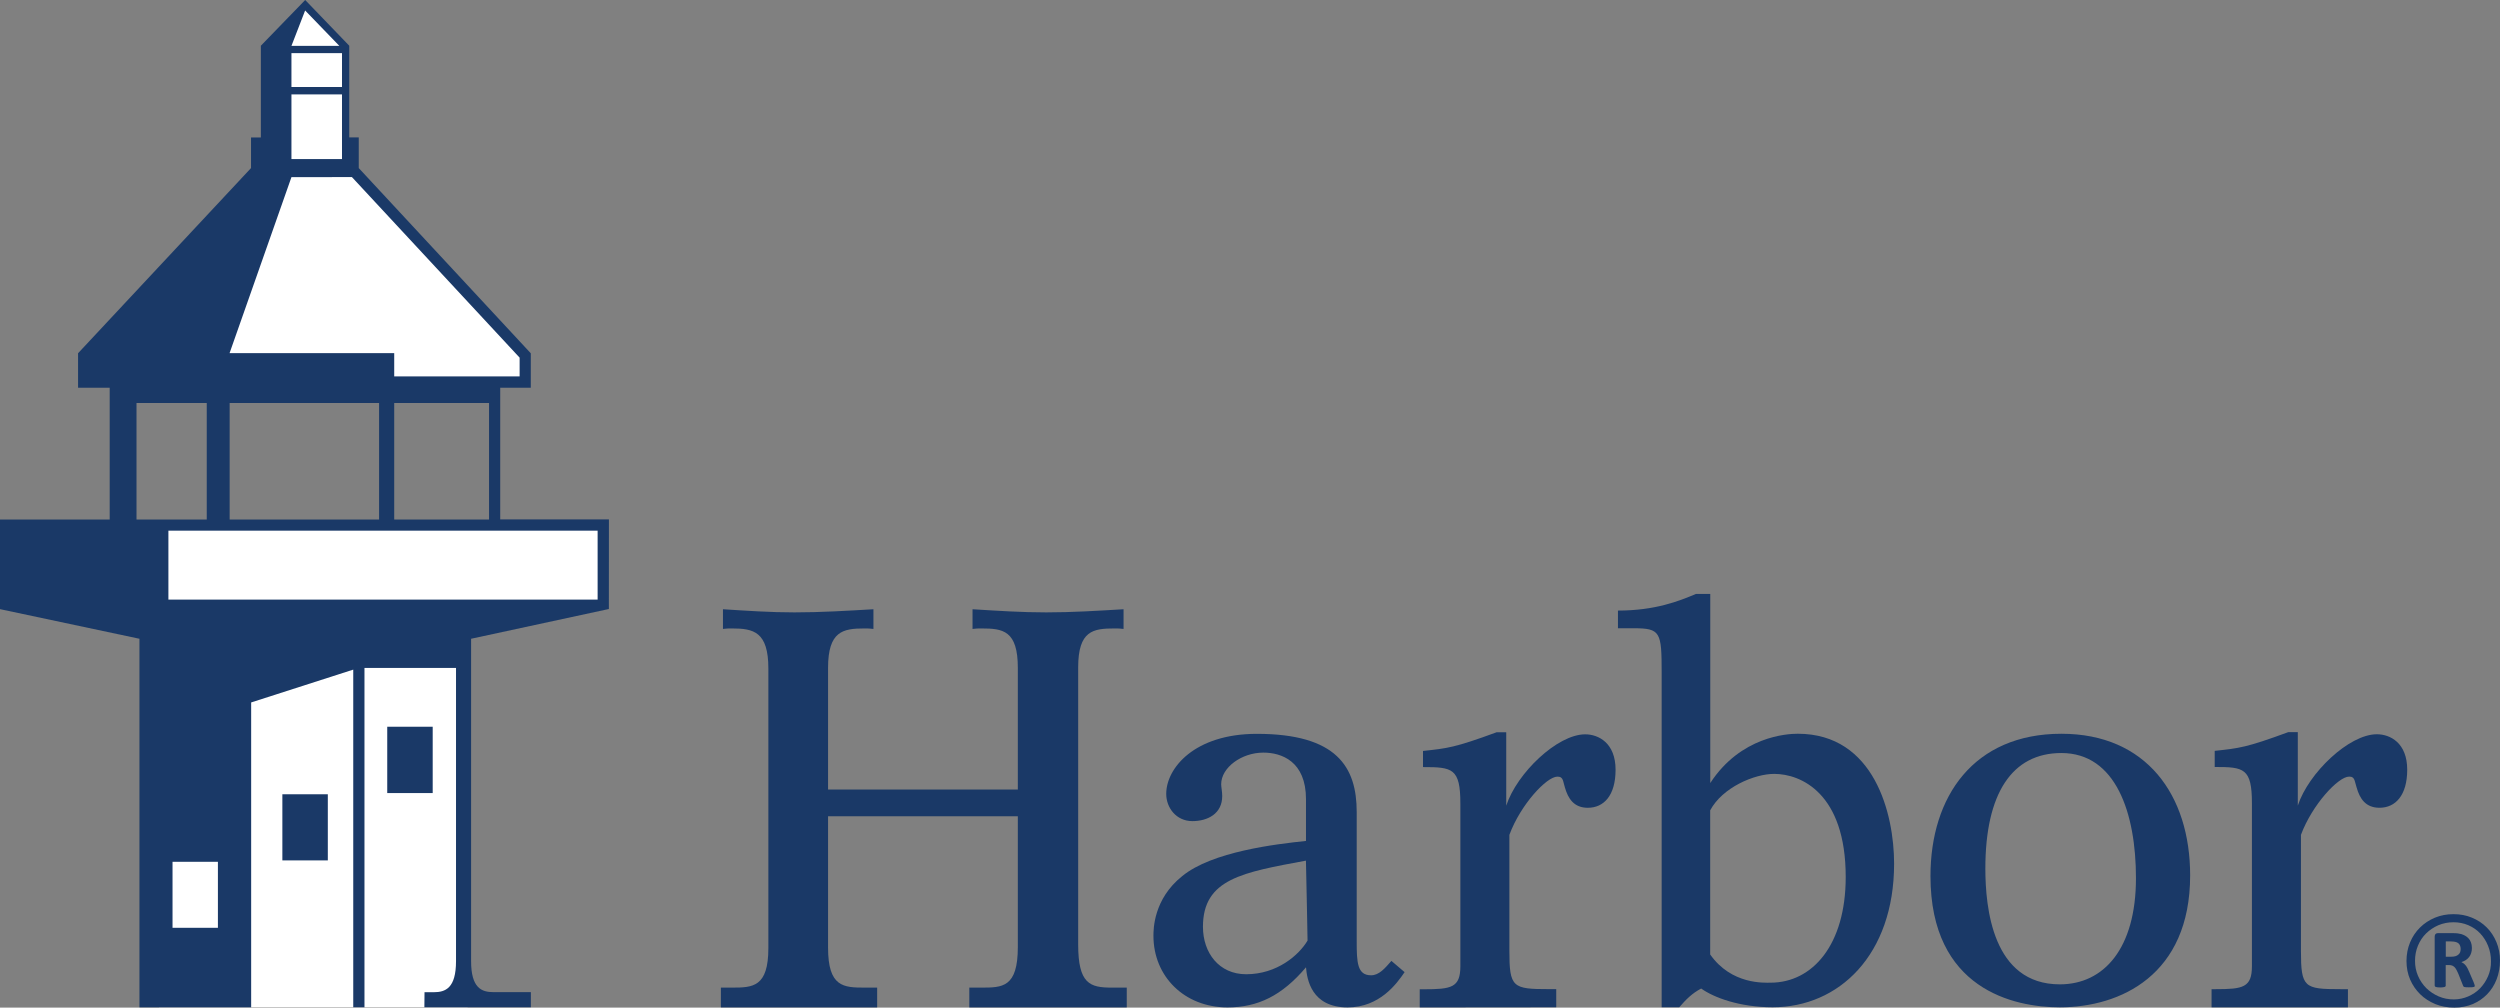 <?xml version="1.0" encoding="utf-8"?>
<svg viewBox="135.747 108.857 127.15 51.246" xmlns="http://www.w3.org/2000/svg">
  <rect x="135.747" y="108.857" width="127.15" height="51.246" fill="#808080" stroke="none"/>
  <path d="M 151.388 109.089 L 149.68 111.525 L 149.68 118.411 L 144.708 128.383 L 162.468 128.383 L 162.468 126.934 L 153.398 117.232 L 153.398 111.259 L 151.388 109.089 Z" fill="white"/>
  <path d="M 166.492 135.567 L 143.04 135.567 L 143.04 139.676 L 166.492 139.676 L 166.492 135.567 Z" fill="white"/>
  <path d="M 159.533 140.666 L 143.833 140.666 L 143.833 160.088 L 159.533 160.088 L 159.533 140.666 Z" fill="white"/>
  <path d="M 157.331 160.088 L 162.747 160.088 L 162.747 159.317 L 160.844 159.317 C 160.24 159.317 159.707 159.111 159.707 157.74 L 159.707 141.344 L 166.714 139.831 L 166.717 135.275 L 161.188 135.275 L 161.188 128.577 L 162.743 128.577 L 162.743 126.823 L 162.74 126.823 L 153.993 117.405 L 153.993 115.846 L 153.51 115.846 L 153.51 111.183 L 153.514 111.183 L 153.51 111.183 L 151.269 108.857 L 149.014 111.183 L 149.014 115.85 L 148.514 115.85 L 148.514 117.405 L 139.717 126.823 L 139.717 128.577 L 141.326 128.577 L 141.326 135.279 L 135.747 135.279 L 135.747 139.838 L 142.839 141.344 L 142.839 160.091 L 148.521 160.091 L 148.521 144.583 L 153.713 142.914 L 153.713 160.088 L 154.284 160.088 L 154.284 142.829 L 158.94 142.829 L 158.94 157.74 C 158.94 159.115 158.407 159.321 157.804 159.321 L 157.338 159.321 L 157.331 160.088 Z M 151.266 109.39 L 153.006 111.191 L 150.57 111.191 L 151.266 109.39 Z M 150.57 111.56 L 153.141 111.56 L 153.141 113.282 L 150.57 113.282 L 150.57 111.56 Z M 150.57 113.659 L 153.141 113.659 L 153.141 116.947 L 150.57 116.947 L 150.57 113.659 Z M 150.57 117.867 L 153.645 117.863 L 162.175 127.047 L 162.175 128.002 L 155.797 128.002 L 155.797 126.82 L 155.797 126.816 L 147.423 126.816 L 150.57 117.867 Z M 160.62 129.355 L 160.62 135.279 L 155.797 135.279 L 155.797 129.355 L 160.62 129.355 Z M 155.027 129.355 L 155.027 135.279 L 147.427 135.279 L 147.427 129.355 L 155.027 129.355 Z M 142.69 135.275 L 142.69 129.355 L 146.262 129.355 L 146.262 135.279 L 142.69 135.279 L 142.69 135.275 Z M 146.83 156.046 L 144.522 156.046 L 144.522 152.687 L 146.83 152.687 L 146.83 156.046 Z M 166.142 139.352 L 144.312 139.352 L 144.312 135.847 L 166.142 135.847 L 166.142 139.352 Z M 150.108 152.616 L 152.42 152.616 L 152.42 149.253 L 150.108 149.253 L 150.108 152.616 Z M 157.754 145.819 L 155.442 145.819 L 155.442 149.192 L 157.754 149.192 L 157.754 145.819 Z" fill="#1A3967"/>
  <path d="M 192.291 159.087 C 191.179 159.087 190.583 158.896 190.583 156.889 L 190.583 142.801 C 190.583 140.926 191.346 140.82 192.429 140.82 C 192.593 140.82 192.728 140.82 192.891 140.845 L 192.891 139.843 C 191.588 139.921 190.26 140.003 188.956 140.003 C 187.71 140.003 186.46 139.921 185.21 139.843 L 185.21 140.845 C 185.373 140.82 185.511 140.82 185.671 140.82 C 186.758 140.82 187.514 140.926 187.514 142.826 L 187.514 149.013 L 177.862 149.013 L 177.862 142.826 C 177.862 140.955 178.622 140.82 179.709 140.82 C 179.869 140.82 180.007 140.82 180.17 140.845 L 180.17 139.843 C 178.842 139.921 177.482 140.003 176.154 140.003 C 174.932 140.003 173.739 139.921 172.517 139.843 L 172.517 140.845 C 172.677 140.82 172.816 140.82 172.979 140.82 C 174.066 140.82 174.826 140.983 174.826 142.855 L 174.826 157.077 C 174.826 159.059 174.037 159.087 172.979 159.087 L 172.411 159.087 L 172.411 160.092 L 180.359 160.092 L 180.359 159.087 L 179.734 159.087 C 178.647 159.087 177.862 159.059 177.862 157.049 L 177.862 150.373 L 187.514 150.373 L 187.514 157.021 C 187.514 159.087 186.73 159.087 185.643 159.087 L 185.046 159.087 L 185.046 160.092 L 193.054 160.092 L 193.054 159.087 L 192.291 159.087 Z" fill="#1A3967"/>
  <path d="M 207.185 158.3 C 206.78 158.897 205.91 160.093 204.287 160.093 C 202.437 160.093 202.22 158.652 202.17 158.055 C 200.949 159.493 199.727 160.093 198.179 160.093 C 195.984 160.093 194.411 158.517 194.411 156.453 C 194.411 156.13 194.411 154.582 195.874 153.417 C 197.39 152.167 200.654 151.787 202.17 151.627 L 202.17 149.507 C 202.17 147.568 200.92 147.135 200.001 147.135 C 198.889 147.135 197.856 147.898 197.856 148.744 C 197.856 148.875 197.909 149.124 197.909 149.344 C 197.909 150.239 197.177 150.619 196.389 150.619 C 195.576 150.619 195.061 149.944 195.061 149.234 C 195.061 147.923 196.499 146.18 199.67 146.18 C 203.74 146.18 204.749 147.87 204.749 150.153 L 204.749 156.727 C 204.749 157.81 204.777 158.46 205.48 158.46 C 205.889 158.46 206.183 158.105 206.514 157.728 L 207.185 158.3 Z M 202.167 152.629 C 198.964 153.225 196.929 153.548 196.929 155.992 C 196.929 157.32 197.746 158.407 199.127 158.407 C 200.7 158.407 201.815 157.43 202.249 156.695 C 202.249 156.695 202.195 153.687 202.167 152.629 Z" fill="#1A3967"/>
  <path d="M 207.954 160.094 L 207.954 159.171 L 208.174 159.171 C 209.559 159.171 210.021 159.089 210.021 158.002 L 210.021 149.724 C 210.021 147.927 209.612 147.871 208.121 147.871 L 208.121 147.05 C 209.367 146.915 209.722 146.887 211.867 146.099 L 212.354 146.099 L 212.354 149.834 C 212.897 148.172 214.957 146.205 216.37 146.205 C 217.045 146.205 217.915 146.642 217.915 148.006 C 217.915 149.316 217.319 149.941 216.502 149.941 C 215.799 149.941 215.5 149.476 215.337 148.904 L 215.255 148.602 C 215.199 148.386 215.088 148.357 214.953 148.357 C 214.414 148.357 213.082 149.774 212.514 151.319 L 212.514 157.207 C 212.514 159.082 212.677 159.164 214.52 159.164 L 214.897 159.164 L 214.897 160.087" fill="#1A3967"/>
  <path d="M 220.259 160.089 L 220.259 143.082 C 220.259 140.991 220.206 140.81 218.821 140.81 L 218.036 140.81 L 218.036 139.911 C 219.939 139.911 221.158 139.421 221.999 139.066 L 222.731 139.066 L 222.731 148.683 C 224.279 146.307 226.637 146.175 227.18 146.175 C 231.083 146.175 232.081 150.259 232.081 152.784 C 232.081 157.426 229.272 160.086 225.906 160.086 C 224.226 160.086 222.919 159.596 222.269 159.134 C 221.804 159.379 221.506 159.681 221.154 160.086 L 220.259 160.086 L 220.259 160.089 Z M 222.727 157.401 C 223.81 158.946 225.494 158.836 225.795 158.836 C 227.933 158.836 229.62 156.911 229.62 153.463 C 229.62 149.201 227.34 148.217 225.984 148.217 C 224.975 148.217 223.352 148.903 222.727 150.071 L 222.727 157.401 Z" fill="#1A3967"/>
  <path d="M 240.511 160.089 C 238.164 160.089 233.931 159.166 233.931 153.413 C 233.931 149.368 236.129 146.176 240.593 146.176 C 244.9 146.176 247.138 149.283 247.138 153.381 C 247.138 158.459 243.576 160.089 240.511 160.089 Z M 240.511 158.921 C 242.745 158.921 244.382 157.103 244.382 153.52 C 244.382 150.21 243.363 147.156 240.589 147.156 C 238.082 147.156 236.722 149.205 236.722 153.033 C 236.725 155.011 237.08 158.921 240.511 158.921 Z" fill="#1A3967"/>
  <path d="M 248.227 160.09 L 248.227 159.166 L 248.444 159.166 C 249.818 159.166 250.28 159.085 250.28 157.998 L 250.28 149.72 C 250.28 147.923 249.875 147.866 248.387 147.866 L 248.387 147.046 C 249.63 146.911 249.982 146.883 252.127 146.094 L 252.613 146.094 L 252.613 149.83 C 253.157 148.168 255.22 146.201 256.633 146.201 C 257.311 146.201 258.178 146.638 258.178 148.005 C 258.178 149.312 257.578 149.94 256.768 149.94 C 256.061 149.94 255.763 149.475 255.603 148.903 L 255.518 148.601 C 255.461 148.385 255.355 148.356 255.22 148.356 C 254.676 148.356 253.348 149.773 252.773 151.318 L 252.773 157.21 C 252.773 159.085 252.936 159.166 254.783 159.166 L 255.163 159.166 L 255.163 160.09" fill="#1A3967"/>
  <path d="M 261.613 158.99 C 261.613 159.004 261.61 159.018 261.606 159.029 C 261.599 159.04 261.589 159.047 261.567 159.054 C 261.546 159.061 261.514 159.065 261.475 159.068 C 261.436 159.072 261.379 159.072 261.308 159.072 C 261.248 159.072 261.202 159.072 261.166 159.068 C 261.131 159.065 261.102 159.061 261.081 159.054 C 261.059 159.047 261.045 159.036 261.038 159.025 C 261.031 159.015 261.024 158.997 261.017 158.983 L 260.772 158.368 C 260.743 158.301 260.711 158.237 260.683 158.184 C 260.655 158.131 260.623 158.084 260.587 158.049 C 260.552 158.013 260.513 157.985 260.466 157.967 C 260.42 157.949 260.367 157.939 260.31 157.939 L 260.136 157.939 L 260.136 158.986 C 260.136 159.001 260.133 159.015 260.122 159.025 C 260.111 159.036 260.097 159.047 260.076 159.054 C 260.054 159.061 260.026 159.068 259.991 159.072 C 259.955 159.075 259.909 159.079 259.856 159.079 C 259.802 159.079 259.756 159.075 259.721 159.072 C 259.685 159.068 259.657 159.061 259.635 159.054 C 259.614 159.047 259.6 159.036 259.589 159.025 C 259.582 159.015 259.575 159.001 259.575 158.986 L 259.575 156.493 C 259.575 156.429 259.593 156.387 259.621 156.358 C 259.653 156.33 259.692 156.316 259.738 156.316 L 260.449 156.316 C 260.52 156.316 260.58 156.316 260.626 156.319 C 260.672 156.323 260.715 156.326 260.754 156.33 C 260.864 156.344 260.964 156.373 261.052 156.412 C 261.141 156.451 261.216 156.501 261.276 156.561 C 261.336 156.621 261.386 156.696 261.418 156.781 C 261.45 156.866 261.468 156.962 261.468 157.072 C 261.468 157.165 261.457 157.25 261.432 157.324 C 261.408 157.399 261.376 157.466 261.329 157.527 C 261.283 157.587 261.23 157.637 261.162 157.683 C 261.095 157.726 261.02 157.761 260.935 157.79 C 260.974 157.811 261.013 157.832 261.052 157.861 C 261.088 157.889 261.123 157.925 261.155 157.964 C 261.187 158.003 261.216 158.049 261.244 158.102 C 261.273 158.155 261.301 158.212 261.326 158.276 L 261.557 158.816 C 261.578 158.869 261.592 158.908 261.599 158.933 C 261.61 158.954 261.613 158.976 261.613 158.99 Z M 260.896 157.126 C 260.896 157.037 260.875 156.959 260.836 156.895 C 260.797 156.831 260.726 156.788 260.633 156.763 C 260.605 156.756 260.573 156.749 260.537 156.746 C 260.502 156.742 260.452 156.738 260.388 156.738 L 260.14 156.738 L 260.14 157.516 L 260.424 157.516 C 260.502 157.516 260.573 157.506 260.633 157.488 C 260.694 157.47 260.743 157.442 260.782 157.406 C 260.822 157.371 260.854 157.332 260.871 157.282 C 260.885 157.239 260.896 157.186 260.896 157.126 Z" fill="#1A3967"/>
  <path d="M 262.715 156.772 C 262.595 156.484 262.431 156.235 262.222 156.026 C 262.012 155.816 261.76 155.649 261.469 155.529 C 261.181 155.408 260.865 155.351 260.531 155.351 C 260.191 155.351 259.874 155.411 259.583 155.532 C 259.296 155.653 259.04 155.82 258.827 156.033 C 258.61 156.246 258.443 156.498 258.323 156.789 C 258.202 157.08 258.141 157.397 258.141 157.734 C 258.141 158.071 258.202 158.387 258.326 158.675 C 258.45 158.963 258.621 159.211 258.838 159.424 C 259.054 159.637 259.31 159.801 259.608 159.925 C 259.903 160.046 260.226 160.103 260.578 160.103 C 260.915 160.103 261.224 160.042 261.508 159.925 C 261.792 159.804 262.037 159.637 262.243 159.424 C 262.449 159.211 262.612 158.959 262.726 158.664 C 262.84 158.373 262.897 158.05 262.897 157.705 C 262.897 157.375 262.836 157.063 262.715 156.772 Z M 262.293 158.501 C 262.193 158.735 262.058 158.941 261.888 159.119 C 261.718 159.296 261.515 159.431 261.284 159.534 C 261.053 159.634 260.805 159.687 260.546 159.687 C 260.272 159.687 260.017 159.637 259.779 159.534 C 259.541 159.431 259.331 159.293 259.15 159.115 C 258.972 158.938 258.83 158.728 258.727 158.49 C 258.624 158.252 258.575 157.997 258.575 157.727 C 258.575 157.45 258.624 157.191 258.724 156.953 C 258.823 156.715 258.962 156.505 259.139 156.331 C 259.317 156.157 259.523 156.019 259.757 155.916 C 259.995 155.816 260.251 155.763 260.528 155.763 C 260.801 155.763 261.05 155.813 261.284 155.912 C 261.515 156.012 261.718 156.15 261.888 156.328 C 262.058 156.509 262.193 156.718 262.289 156.96 C 262.389 157.201 262.438 157.464 262.438 157.748 C 262.442 158.018 262.392 158.267 262.293 158.501 Z" fill="#1A3967"/>
</svg>